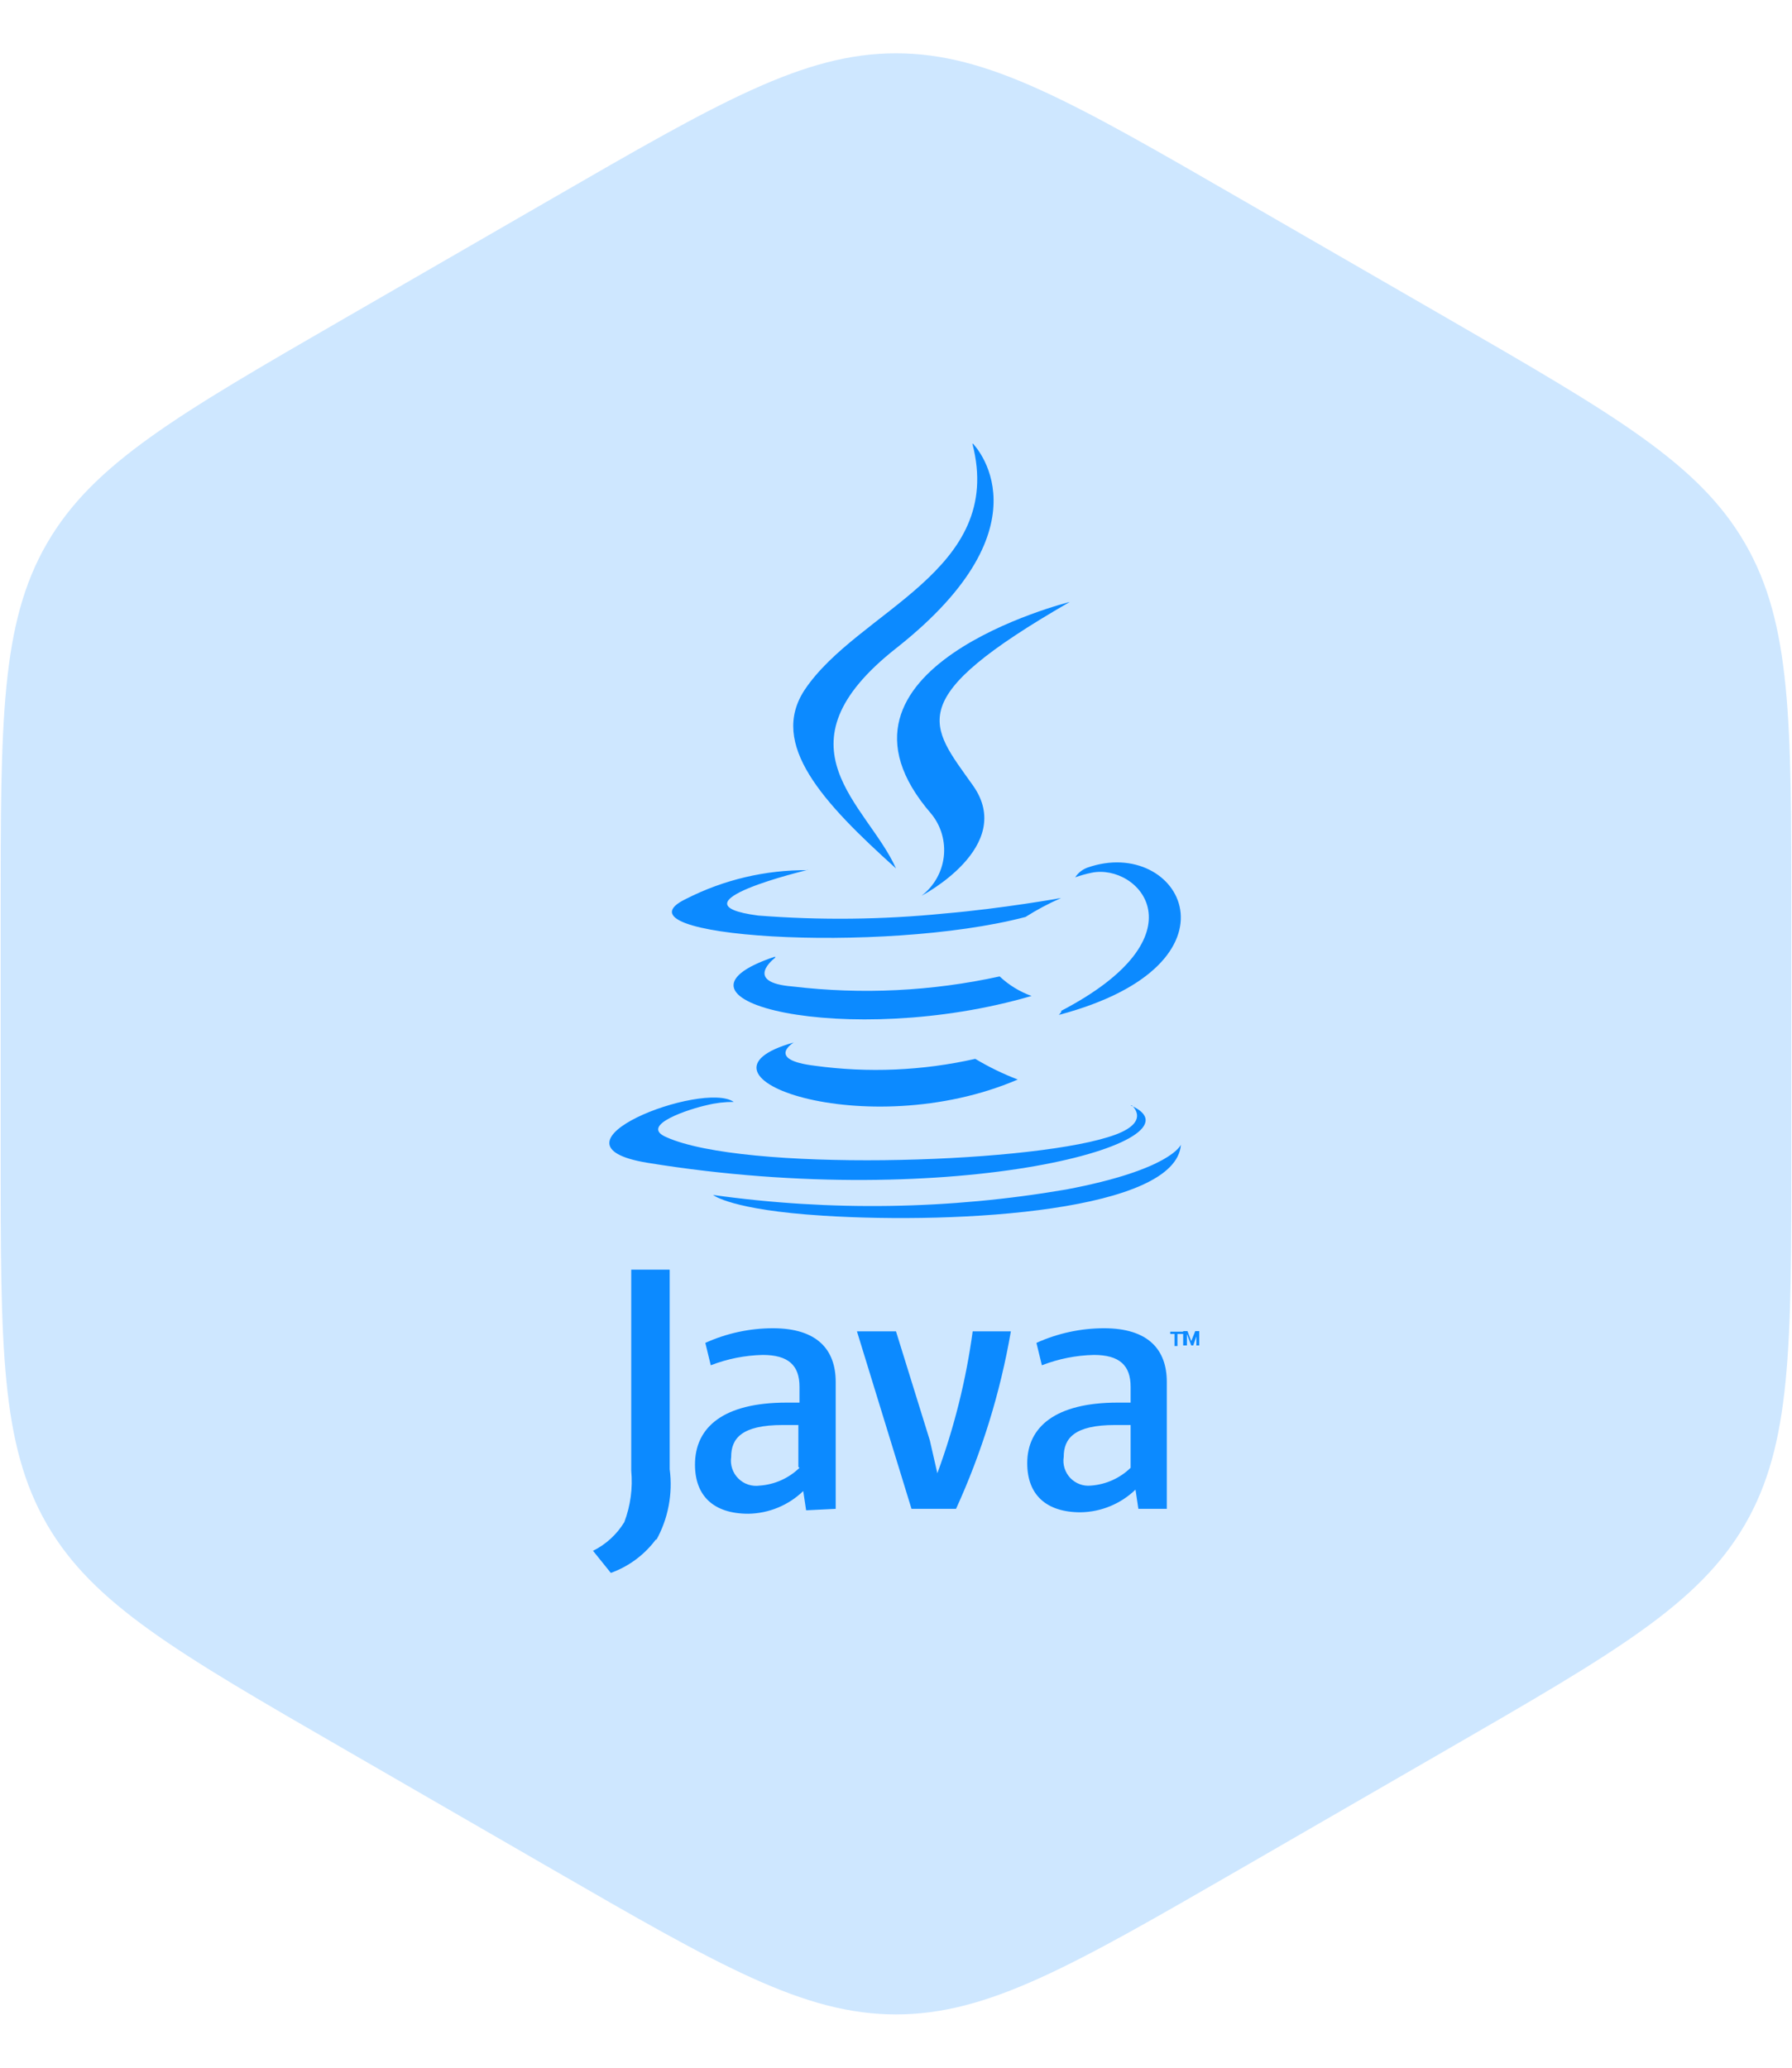 <svg width="52" height="60" viewBox="0 0 52 60" fill="none" xmlns="http://www.w3.org/2000/svg">
<path d="M16 5.774C20.88 2.956 23.321 1.547 26 1.547C28.68 1.547 31.12 2.956 36 5.774L41.981 9.226C46.861 12.044 49.301 13.453 50.641 15.774C51.981 18.094 51.981 20.912 51.981 26.547V33.453C51.981 39.088 51.981 41.906 50.641 44.227C49.301 46.547 46.861 47.956 41.981 50.773L36 54.227C31.12 57.044 28.68 58.453 26 58.453C23.321 58.453 20.88 57.044 16 54.227L10.019 50.773C5.139 47.956 2.699 46.547 1.359 44.227C0.019 41.906 0.019 39.088 0.019 33.453V26.547C0.019 20.912 0.019 18.094 1.359 15.774C2.699 13.453 5.139 12.044 10.019 9.226L16 5.774Z" fill="#0C8AFF" fill-opacity="0.2"/>
<path d="M23.033 30.25C23.033 30.25 22.2 30.75 23.642 30.925C25.194 31.138 26.772 31.07 28.3 30.725C28.693 30.961 29.105 31.161 29.533 31.325C25.133 33.217 19.575 31.217 23.033 30.25ZM22.492 27.792C22.492 27.792 21.533 28.508 23 28.625C25.005 28.864 27.036 28.765 29.008 28.333C29.274 28.584 29.589 28.777 29.933 28.9C24.617 30.458 18.692 29.025 22.492 27.758V27.792ZM27.025 23.617C27.166 23.79 27.27 23.989 27.332 24.204C27.394 24.418 27.412 24.643 27.386 24.864C27.359 25.086 27.289 25.299 27.178 25.493C27.067 25.687 26.919 25.856 26.742 25.992C26.742 25.992 29.492 24.567 28.233 22.792C26.975 21.017 26.142 20.292 31.042 17.467C31.042 17.467 23.35 19.383 27.025 23.617Z" fill="#0C8AFF"/>
<path d="M32.842 32.075C32.842 32.075 33.483 32.6 32.142 33C29.642 33.775 21.575 34 19.342 33C18.508 32.65 20.05 32.167 20.517 32.067C20.77 32.004 21.031 31.974 21.292 31.975C20.4 31.35 15.533 33.208 18.792 33.742C27.758 35.2 35.142 33.092 32.808 32.075H32.842ZM23.442 25.242C23.442 25.242 19.333 26.217 22 26.567C23.798 26.707 25.605 26.688 27.4 26.508C29.067 26.367 30.792 26.058 30.792 26.058C30.433 26.215 30.088 26.398 29.758 26.608C25.592 27.7 17.6 27.192 19.908 26.083C21.002 25.526 22.214 25.241 23.442 25.25V25.242ZM30.775 29.342C34.992 27.15 33.042 25.042 31.675 25.325C31.514 25.358 31.355 25.402 31.2 25.458C31.285 25.327 31.411 25.228 31.558 25.175C34.25 24.233 36.317 27.967 30.725 29.45C30.757 29.418 30.785 29.381 30.808 29.342H30.775ZM28.233 12.875C28.233 12.875 30.567 15.208 26.017 18.8C22.367 21.667 25.167 23.333 26 25.2C23.867 23.283 22.308 21.592 23.35 20.017C24.892 17.708 29.183 16.583 28.217 12.875H28.233Z" fill="#0C8AFF"/>
<path d="M23.858 35.275C27.908 35.533 34.125 35.133 34.267 33.217C34.267 33.217 33.983 33.942 30.933 34.517C27.548 35.098 24.093 35.151 20.692 34.675C20.692 34.675 21.208 35.108 23.867 35.275H23.858ZM34.083 38.708H33.958V38.642H34.333V38.708H34.167V39.058H34.083V38.708ZM34.742 38.708L34.625 39.042H34.567L34.442 38.708V39.042H34.333V38.625H34.458L34.567 38.917L34.683 38.625H34.8V39.042H34.717V38.708H34.742ZM23.2 42.592C22.889 42.894 22.482 43.077 22.05 43.108C21.937 43.125 21.821 43.115 21.712 43.079C21.603 43.044 21.505 42.983 21.424 42.901C21.342 42.821 21.282 42.722 21.246 42.613C21.21 42.504 21.2 42.388 21.217 42.275C21.217 41.742 21.517 41.35 22.717 41.35H23.167V42.567L23.2 42.592ZM24.25 43.783V40.1C24.25 39.167 23.717 38.542 22.425 38.542C21.75 38.544 21.082 38.688 20.467 38.967L20.625 39.617C21.107 39.43 21.617 39.328 22.133 39.317C22.875 39.317 23.2 39.617 23.2 40.242V40.7H22.825C21 40.7 20.167 41.408 20.167 42.5C20.167 43.408 20.708 43.925 21.717 43.925C22.311 43.915 22.88 43.68 23.308 43.267L23.392 43.825L24.25 43.783ZM27.767 43.783H26.45L24.867 38.633H26L26.983 41.8L27.2 42.75C27.69 41.419 28.034 40.039 28.225 38.633H29.333C29.026 40.411 28.491 42.142 27.742 43.783H27.767ZM32.808 42.592C32.498 42.894 32.09 43.077 31.658 43.108C31.548 43.12 31.436 43.106 31.332 43.068C31.228 43.029 31.134 42.967 31.057 42.887C30.981 42.806 30.924 42.709 30.891 42.603C30.858 42.497 30.849 42.385 30.867 42.275C30.867 41.742 31.167 41.35 32.358 41.35H32.808V42.567V42.592ZM33.858 43.783V40.1C33.858 39.167 33.325 38.542 32.033 38.542C31.358 38.544 30.69 38.688 30.075 38.967L30.233 39.617C30.715 39.43 31.225 39.328 31.742 39.317C32.483 39.317 32.808 39.617 32.808 40.242V40.7H32.433C30.625 40.7 29.808 41.408 29.808 42.458C29.808 43.367 30.35 43.883 31.358 43.883C31.953 43.873 32.522 43.638 32.95 43.225L33.033 43.783H33.858ZM19.042 44.658C18.71 45.11 18.252 45.452 17.725 45.642L17.208 45C17.584 44.815 17.899 44.525 18.117 44.167C18.296 43.691 18.365 43.181 18.317 42.675V36.842H19.433V42.633C19.527 43.344 19.39 44.066 19.042 44.692V44.658Z" fill="#0C8AFF"/>
</svg>
